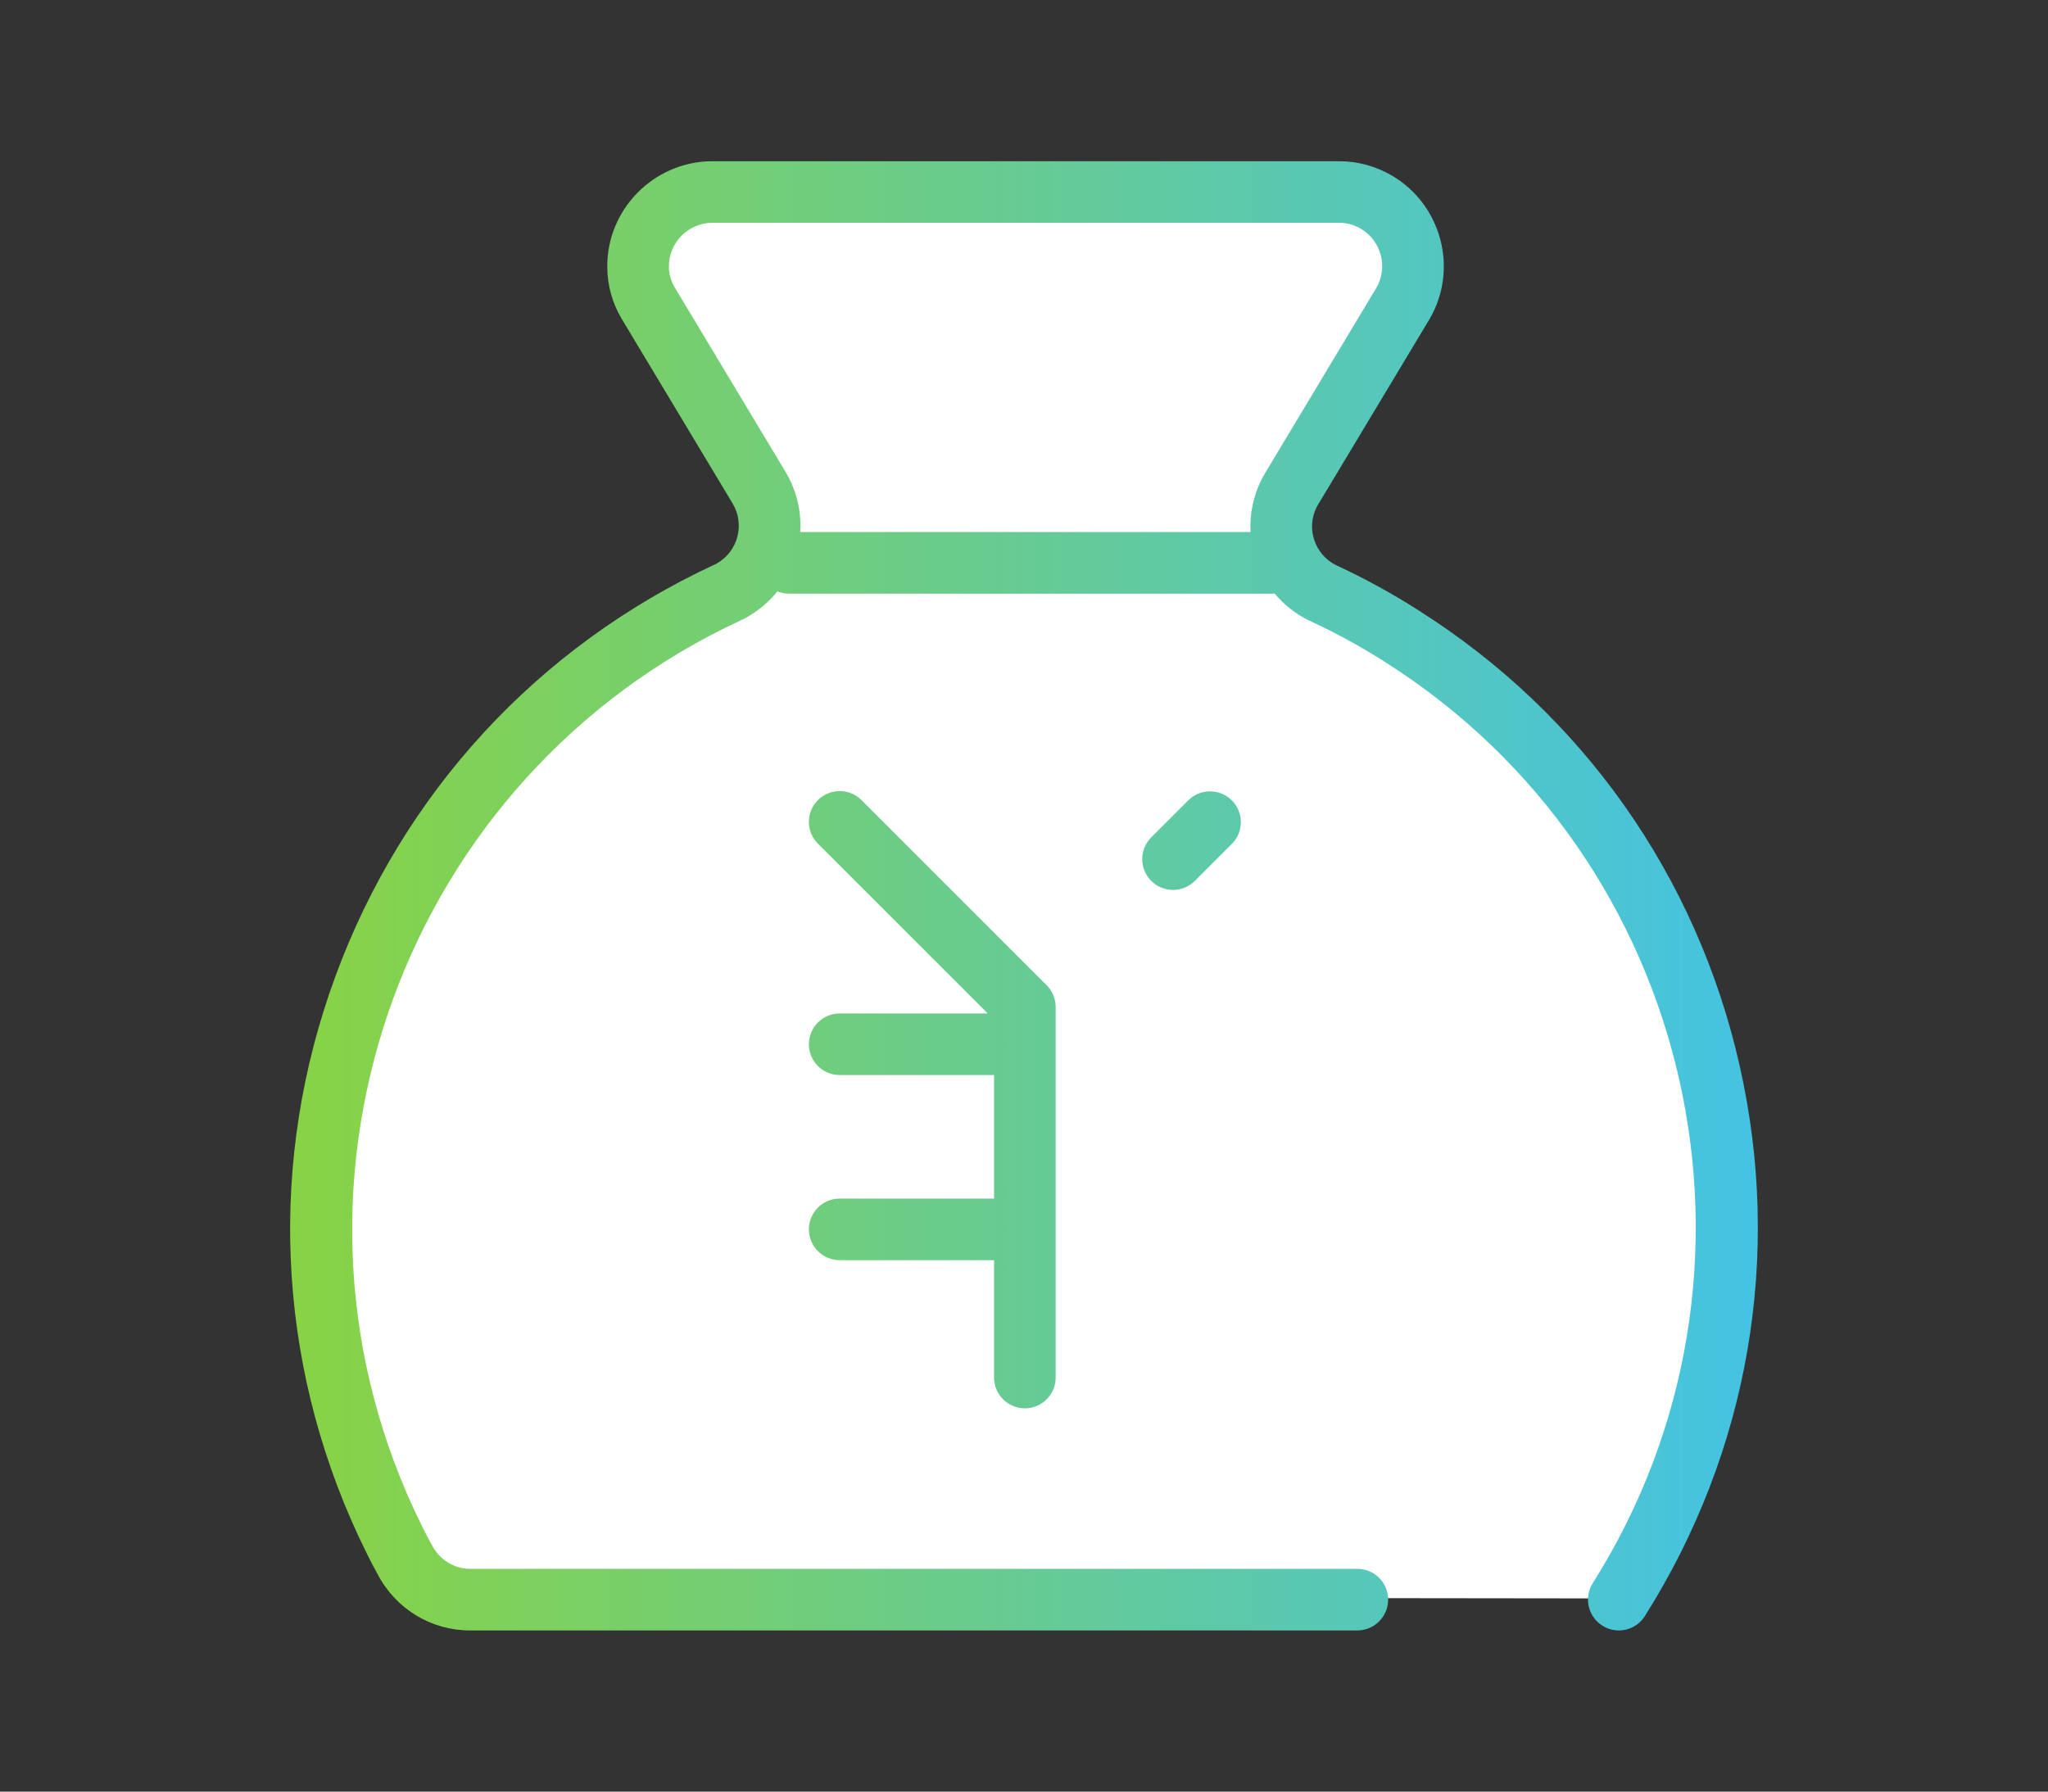 <?xml version="1.0" encoding="UTF-8"?>
<svg id="_レイヤー_1" data-name="レイヤー_1" xmlns="http://www.w3.org/2000/svg" version="1.1" xmlns:xlink="http://www.w3.org/1999/xlink" viewBox="0 0 120 105">
  <rect x="0" y="0" width="120" height="105" fill="#333333" stroke="none"/>
  <!-- Generator: Adobe Illustrator 29.5.1, SVG Export Plug-In . SVG Version: 2.1.0 Build 141)  -->
  <defs>
    <linearGradient id="_名称未設定グラデーション" data-name="名称未設定グラデーション" x1="17" y1="467.868" x2="103" y2="467.868" gradientTransform="translate(0 520.368) scale(1 -1)" gradientUnits="userSpaceOnUse">
      <stop offset="0" stop-color="#88d344"/>
      <stop offset="1" stop-color="#44c3e3"/>
    </linearGradient>
  </defs>
  <g id="_レイヤー_11" data-name="_レイヤー_1">
    <path d="M94.576,93.679c12.07-19.12,6.379-44.395-12.741-56.482-1.479-.946-3.026-1.788-4.625-2.527-2.149-1.066-3.026-3.662-1.96-5.812.052-.103.103-.206.172-.309l6.516-10.849c1.204-2.08.481-4.728-1.582-5.932-.653-.378-1.393-.585-2.149-.585h-36.795c-2.39.034-4.316,1.994-4.298,4.384,0,.739.206,1.479.585,2.115l6.516,10.849c1.221,2.063.533,4.728-1.53,5.949-.103.069-.206.12-.327.172-20.581,9.56-29.539,33.958-19.996,54.522.344.722.688,1.444,1.083,2.149.739,1.427,2.218,2.338,3.817,2.338h51.994" style="fill: #fff;"/>
    <path d="M94.85,95.554c-.329,0-.663-.09-.962-.279-.843-.532-1.095-1.647-.563-2.49,11.518-18.244,6.054-42.465-12.179-53.992-1.396-.893-2.88-1.704-4.418-2.415-.015-.007-.03-.014-.045-.021-.779-.386-1.453-.92-1.993-1.567-.025.001-.051.002-.076.002h-28.387c-.24,0-.468-.047-.678-.132-.45.56-.999,1.042-1.633,1.423-.212.136-.406.228-.544.288-19.631,9.133-28.199,32.509-19.101,52.124.339.711.659,1.384,1.023,2.033.01.017.019.035.029.053.429.828,1.298,1.364,2.214,1.364h51.994c.997,0,1.805.808,1.805,1.805s-.808,1.805-1.805,1.805H27.537c-2.274,0-4.342-1.258-5.405-3.285-.419-.749-.778-1.503-1.125-2.232-.003-.005-.005-.011-.008-.016-4.818-10.382-5.299-22.023-1.356-32.777,3.943-10.752,11.837-19.332,22.229-24.159.016-.007.033-.015.049-.022.017-.007.034-.014.049-.022.027-.018.042-.028.07-.044.584-.345.998-.898,1.168-1.555.169-.657.073-1.339-.272-1.921l-6.51-10.839c-.553-.929-.842-1.979-.842-3.044-.024-3.359,2.702-6.141,6.078-6.19.009,0,.017,0,.026,0h36.795c1.063,0,2.119.286,3.054.828,2.929,1.708,3.931,5.475,2.24,8.398-.005.009-.01.017-.015.026l-6.517,10.849c-.014.024-.029.048-.045.071-.01.016-.04.076-.06.116-.614,1.239-.109,2.751,1.129,3.378,1.677.777,3.297,1.663,4.814,2.633,9.645,6.098,16.344,15.592,18.855,26.728,2.51,11.134.535,22.583-5.56,32.239-.343.544-.929.842-1.528.842ZM46.89,31.18h26.383c-.057-1.044.157-2.091.635-3.055.062-.124.143-.285.259-.466l6.49-10.806c.689-1.205.271-2.753-.935-3.457-.381-.221-.811-.339-1.24-.339h-36.78c-1.394.026-2.518,1.175-2.508,2.566,0,.423.118.846.331,1.205l6.512,10.842c.639,1.079.928,2.292.852,3.509ZM60.051,82.538c-.997,0-1.805-.808-1.805-1.805v-6.878h-9.044c-.997,0-1.805-.808-1.805-1.805s.808-1.805,1.805-1.805h9.044v-7.239h-9.044c-.997,0-1.805-.808-1.805-1.805s.808-1.805,1.805-1.805h8.674l-9.951-9.951c-.705-.705-.705-1.848,0-2.553.705-.705,1.848-.705,2.553,0l10.849,10.849c.355.355.531.82.529,1.285v21.708c0,.997-.808,1.805-1.805,1.805ZM68.734,52.156c-.462,0-.924-.176-1.277-.529-.705-.705-.705-1.848,0-2.553l2.167-2.166c.705-.705,1.848-.705,2.553,0s.705,1.848,0,2.553l-2.167,2.166c-.353.352-.815.529-1.277.529Z" style="fill: url(#_名称未設定グラデーション);"/>
  </g>
</svg>